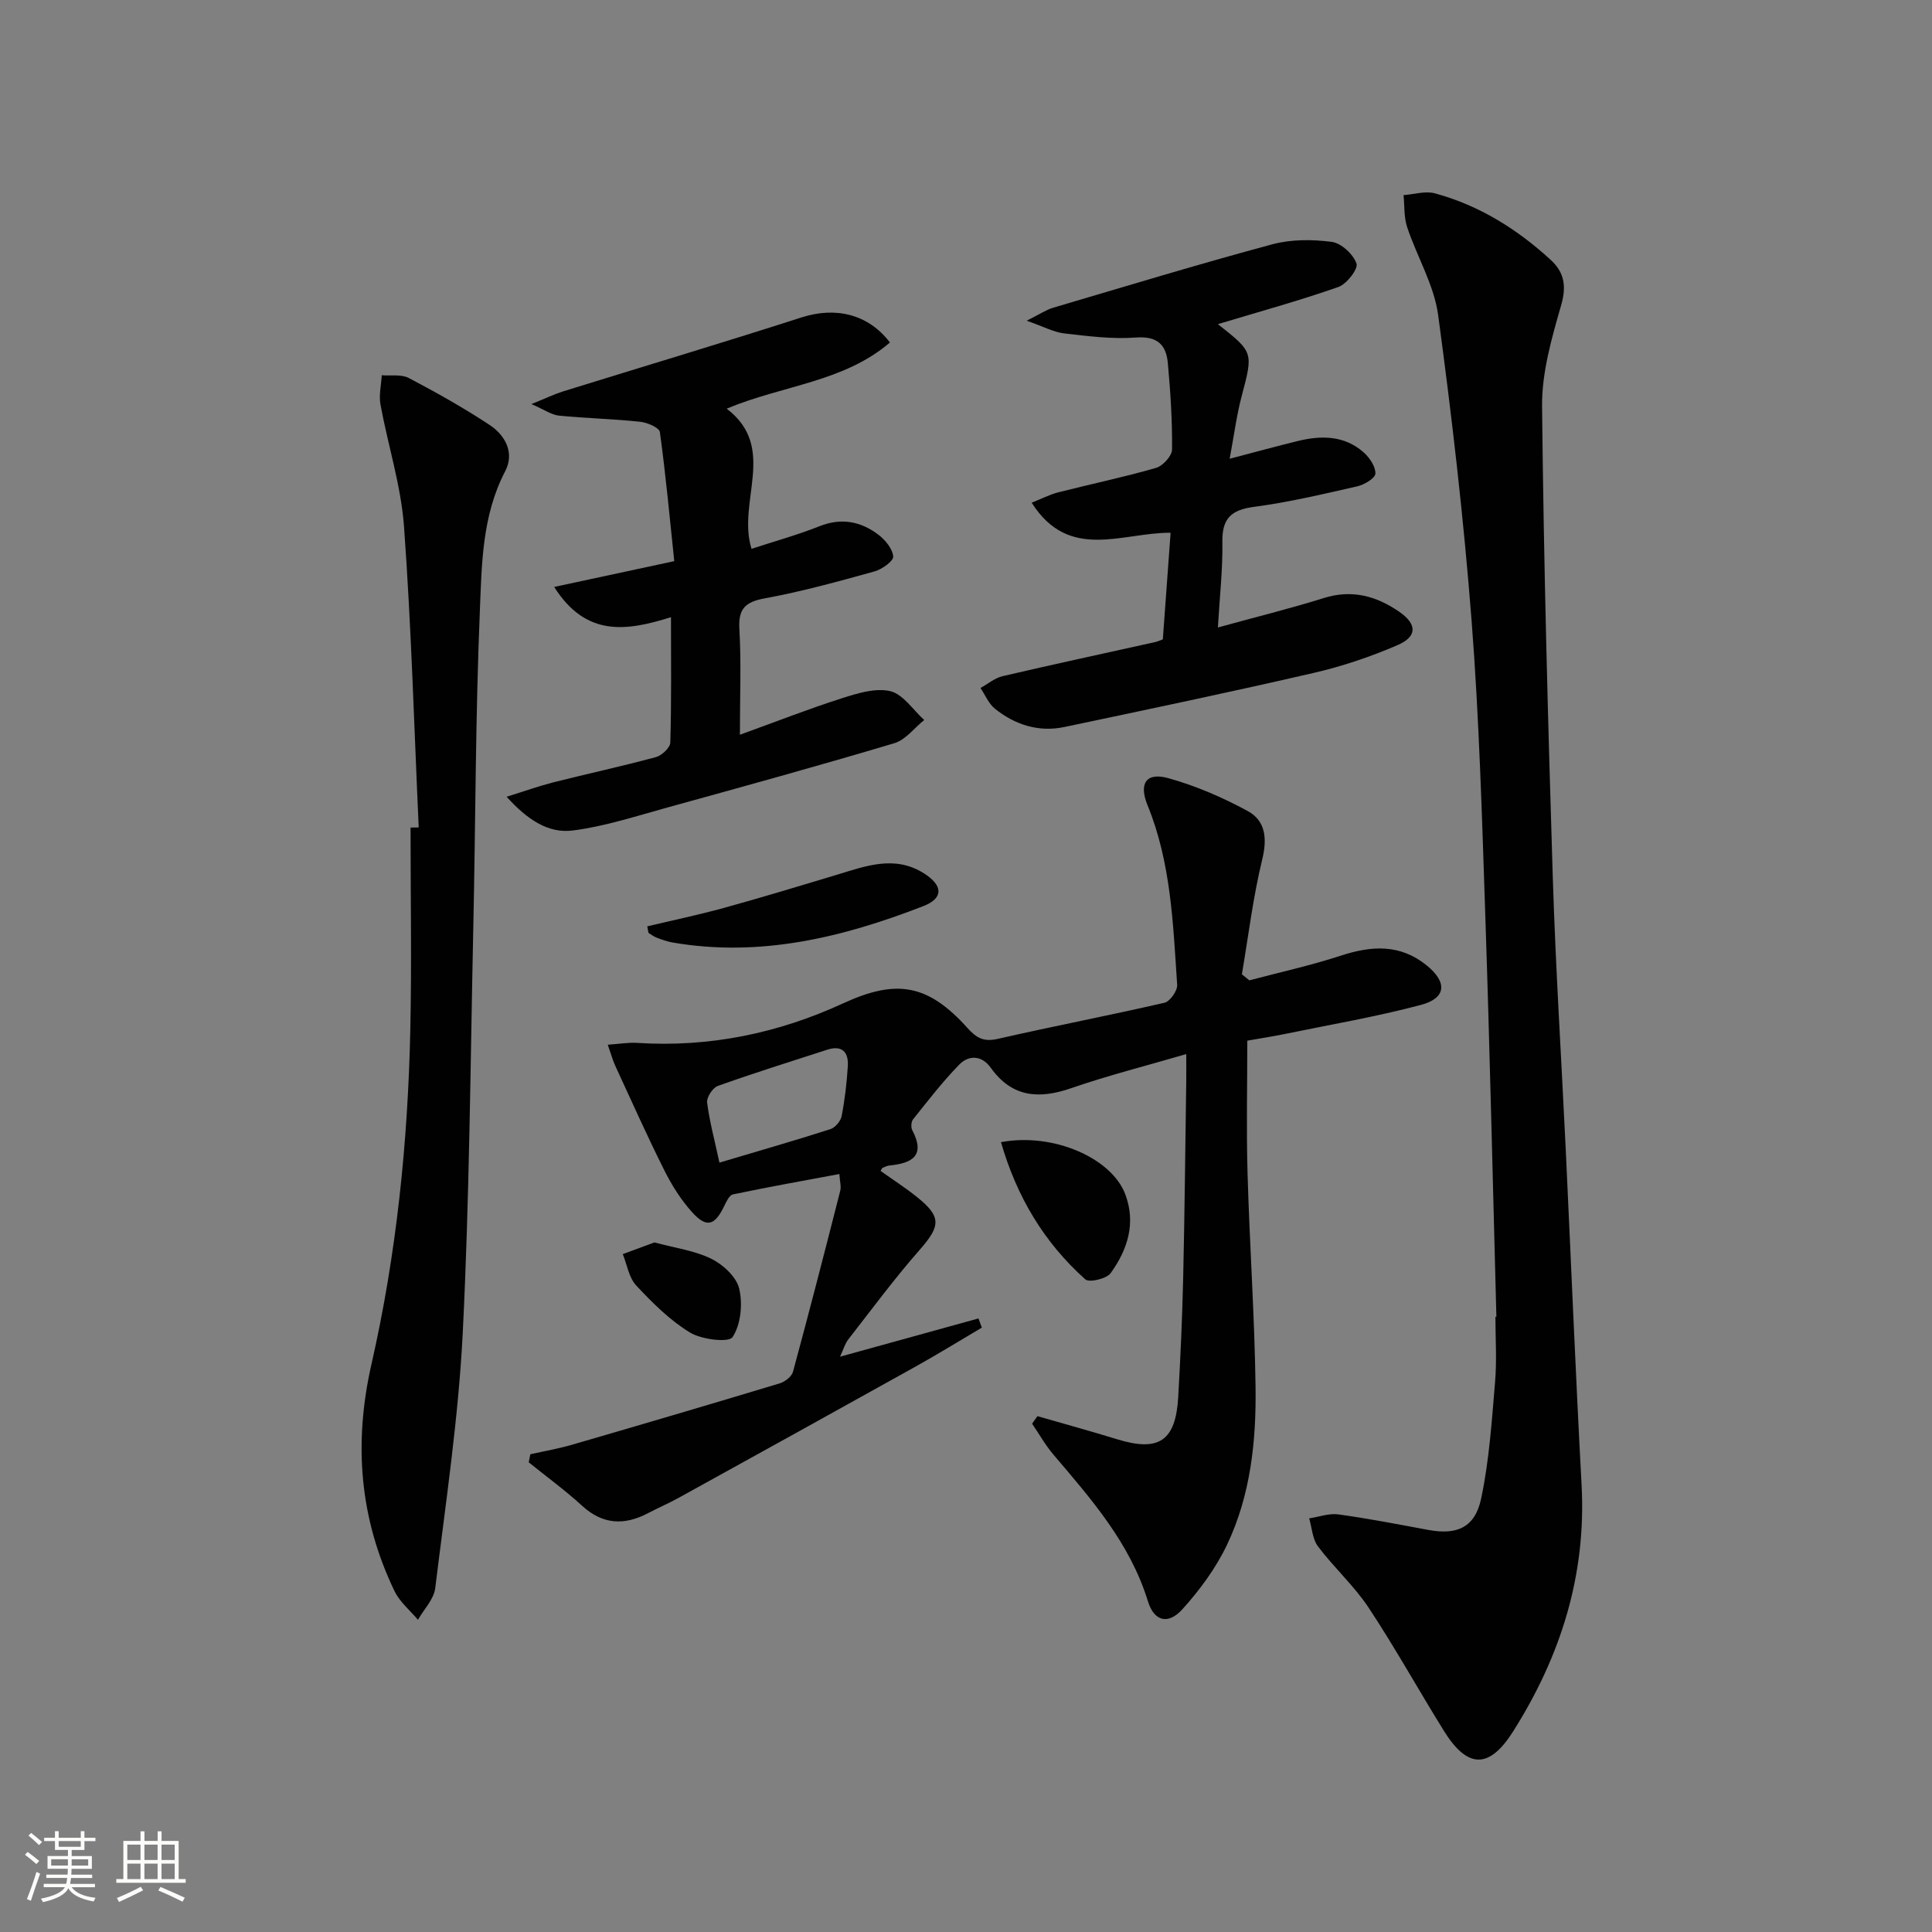 <svg enable-background="new 0 0 400 400" viewBox="0 0 400 400" xmlns="http://www.w3.org/2000/svg"><rect x="0" y="0" width="400" height="400" fill="#808080" stroke="none"/><path d="m5.17 384 .55-.58c.85.61 1.65 1.24 2.4 1.87l-.59.64c-.83-.73-1.62-1.38-2.36-1.93m1.22 9.53-.82-.34c.71-1.76 1.37-3.64 1.98-5.63.24.13.5.25.76.36-.6 1.67-1.24 3.54-1.92 5.61m-.5-13.5.57-.54c.56.44 1.31 1.06 2.26 1.87l-.64.64c-.68-.66-1.41-1.32-2.19-1.97m3.25.46h2.24v-1.36h.77v1.36h4.57v-1.36h.76v1.36h2.28v.69h-2.28v1.84h-2.64v1.26h4.18v2.64h-4.21c0 .45-.02.86-.05 1.21h4.32v.69h-4.38c-.04.34-.1.75-.19 1.22h5.15v.69h-4.82c.87 1.19 2.51 1.92 4.93 2.19-.17.31-.3.57-.37.76-2.77-.49-4.52-1.41-5.26-2.76-.56 1.26-2.3 2.23-5.24 2.9-.12-.24-.26-.48-.43-.72 2.73-.55 4.38-1.34 4.96-2.38h-4.38v-.69h4.65c.1-.38.17-.79.21-1.22h-4.32v-.69h4.4c.03-.34.05-.75.05-1.21h-4.2v-2.64h4.23v-1.26h-2.69v-1.84h-2.24zm1.46 4.46v1.29h3.45c.01-.4.02-.57.01-.53v-.32-.45h-3.46zm1.55-2.59h4.57v-1.19h-4.57zm6.11 2.59h-3.42v.77c-.01.19-.01.37-.02.53h3.44z" fill="#fbfcfa"/><path d="m32.63 379.16h.82v1.98h3.54v7.89h1.46v.78h-14.37v-.78h1.46v-7.89h3.55v-1.98h.82v1.98h2.73v-1.98zm-3.49 11.48.5.73c-1.61.82-3.28 1.63-5 2.41-.13-.27-.28-.55-.44-.82 1.75-.72 3.4-1.49 4.94-2.32m-2.78-5.55h2.73v-3.18h-2.73zm0 3.95h2.73v-3.2h-2.73zm3.54-3.95h2.73v-3.18h-2.73zm0 3.95h2.73v-3.2h-2.73zm7.89 4.68c-1.84-.92-3.51-1.7-5.02-2.32l.45-.73c1.89.8 3.57 1.55 5.04 2.23zm-1.62-11.81h-2.73v3.18h2.73zm-2.73 7.13h2.73v-3.2h-2.73z" fill="#fbfcfa"/><g fill="#010102"><path d="m214.8 293.2c5.51 1.59 11.05 3.11 16.54 4.8 8.61 2.64 12.09.32 12.6-8.8.46-8.14.83-16.28 1.02-24.42.31-13.65.44-27.29.64-40.94.02-1.63 0-3.27 0-5.6-8.35 2.44-16.17 4.41-23.77 7.04-6.72 2.33-12.3 1.95-16.71-4.22-1.83-2.57-4.51-2.68-6.49-.67-3.46 3.53-6.49 7.49-9.59 11.36-.4.5-.47 1.67-.16 2.25 2.82 5.38-.15 6.85-4.77 7.31-.47.05-.94.29-1.39.49-.13.05-.18.27-.4.63 2.51 1.79 5.13 3.47 7.54 5.41 5.1 4.08 4.87 6 .58 10.89-5.23 5.95-9.95 12.35-14.83 18.61-.67.86-.97 2-1.69 3.55 9.92-2.74 19.29-5.33 28.66-7.92.23.63.47 1.27.7 1.9-4.64 2.74-9.23 5.57-13.94 8.19-16.27 9.07-32.57 18.07-48.87 27.07-2.04 1.13-4.19 2.04-6.25 3.13-4.93 2.59-9.4 2.44-13.72-1.52-3.49-3.2-7.34-6-11.03-8.98.11-.56.22-1.11.33-1.67 2.9-.65 5.85-1.16 8.7-1.99 14.32-4.16 28.63-8.37 42.9-12.68 1.1-.33 2.51-1.41 2.78-2.41 3.38-12.46 6.6-24.96 9.78-37.46.23-.91-.08-1.95-.18-3.48-7.55 1.41-14.82 2.7-22.04 4.22-.76.16-1.39 1.57-1.85 2.51-1.93 3.96-3.62 4.47-6.6 1.17-2.3-2.55-4.2-5.57-5.74-8.65-3.56-7.11-6.81-14.38-10.14-21.6-.54-1.16-.87-2.42-1.58-4.42 2.37-.16 4.25-.5 6.09-.38 14.93.96 29.14-1.97 42.65-8.19 10.98-5.06 17.52-4.04 25.73 5.1 1.88 2.09 3.37 2.92 6.26 2.26 11.48-2.62 23.05-4.84 34.53-7.48 1.14-.26 2.71-2.49 2.63-3.7-.85-12.58-1.25-25.24-6.13-37.18-1.86-4.55-.28-6.9 4.33-5.61 5.67 1.58 11.23 3.98 16.41 6.8 3.69 2.01 4.06 5.67 3 10.02-1.9 7.81-2.86 15.84-4.21 23.78.51.42 1.03.83 1.54 1.25 6.3-1.67 12.69-3.07 18.88-5.09 6.4-2.1 12.32-2.49 17.86 2.01 4.27 3.47 4.07 6.77-1.23 8.17-9.27 2.46-18.77 4.08-28.18 6.02-2.43.5-4.88.87-7.75 1.38 0 9.16-.21 18.28.05 27.39.42 14.79 1.46 29.57 1.66 44.36.15 11.16-1.03 22.35-5.89 32.58-2.3 4.85-5.64 9.38-9.25 13.38-2.94 3.26-5.86 2.55-7.15-1.66-3.7-12.02-11.69-21.1-19.56-30.35-1.67-1.96-2.95-4.25-4.41-6.4.37-.55.74-1.06 1.11-1.56zm-65.85-52.49c8.12-2.42 15.57-4.56 22.95-6.92 1-.32 2.15-1.66 2.35-2.7.66-3.4 1.06-6.86 1.28-10.32.19-2.92-1.16-4.45-4.29-3.43-7.56 2.45-15.14 4.82-22.62 7.49-1.06.38-2.35 2.35-2.22 3.43.49 3.88 1.53 7.7 2.55 12.45z"/><path d="m309.81 272.62c-.74-27.44-1.35-54.88-2.27-82.31-.69-20.6-1.27-41.23-2.86-61.78-1.64-21.16-4.08-42.28-6.93-63.32-.85-6.24-4.39-12.08-6.42-18.2-.68-2.06-.52-4.4-.74-6.61 2.18-.16 4.52-.91 6.5-.37 9.15 2.49 17.03 7.4 23.98 13.79 2.81 2.58 3.29 5.43 2.14 9.41-1.96 6.8-4.01 13.92-3.94 20.89.33 32.44 1.21 64.87 2.21 97.3.59 18.94 1.8 37.86 2.7 56.79 1.09 23.08 2.03 46.16 3.27 69.23 1 18.65-4.32 35.44-14.16 51.01-4.95 7.83-9.43 7.82-14.36-.12-5.26-8.46-10.09-17.2-15.58-25.49-3.01-4.54-7.19-8.3-10.48-12.68-1.15-1.52-1.24-3.84-1.82-5.8 2.02-.3 4.11-1.09 6.05-.82 6.24.86 12.44 2.07 18.64 3.22 5.89 1.09 9.65-.48 10.92-6.52 1.67-7.9 2.2-16.06 2.88-24.13.38-4.47.07-8.99.07-13.49.05.01.13 0 .2 0z"/><path d="m86.69 171.31c-.95-20.76-1.53-41.55-3.04-62.27-.62-8.5-3.33-16.85-4.88-25.3-.35-1.93.16-4.03.27-6.05 1.88.16 4.05-.24 5.59.57 5.71 3 11.37 6.18 16.75 9.73 3.25 2.15 5.19 5.78 3.22 9.56-4.82 9.23-4.86 19.33-5.26 29.17-.9 21.77-.88 43.59-1.35 65.38-.6 27.94-.79 55.9-2.18 83.8-.89 17.69-3.54 35.3-5.7 52.91-.28 2.3-2.34 4.37-3.58 6.55-1.63-1.95-3.75-3.67-4.83-5.9-7.26-15.06-8.53-30.59-4.79-47.03 5.17-22.71 7.54-45.88 8.04-69.18.3-13.96.05-27.94.05-41.91.56-.01 1.12-.02 1.69-.03z"/><path d="m104.89 164.96c3.88-1.21 6.75-2.24 9.69-2.99 7.06-1.78 14.19-3.32 21.22-5.22 1.22-.33 2.95-1.95 2.98-3.01.25-8.45.14-16.9.14-25.96-9.16 2.87-17.56 4.2-24.18-6.26 8.29-1.78 15.91-3.42 24.86-5.34-.92-8.76-1.75-17.77-2.98-26.73-.13-.91-2.61-1.98-4.09-2.13-5.59-.59-11.23-.72-16.82-1.27-1.5-.15-2.92-1.19-5.69-2.39 3.06-1.23 4.76-2.06 6.54-2.62 16.46-5.11 32.97-10.04 49.38-15.32 6.93-2.23 13.73-.81 18.31 5.19-9.57 8.22-22.21 8.84-33.8 13.7 10.61 8.09 2.1 19.17 5.14 29.02 4.69-1.54 9.48-2.86 14.07-4.68 4.53-1.8 8.54-1.01 12.18 1.74 1.43 1.08 2.95 2.91 3.09 4.52.08.94-2.31 2.66-3.85 3.09-7.5 2.08-15.04 4.17-22.68 5.57-4.1.75-5.57 2.13-5.32 6.39.4 6.79.11 13.61.11 21.86 7.55-2.73 14.25-5.36 21.1-7.55 3.23-1.03 6.97-2.2 10.04-1.47 2.66.64 4.7 3.88 7.02 5.97-2.05 1.64-3.85 4.1-6.18 4.8-15.57 4.65-31.24 8.97-46.91 13.29-6.5 1.79-12.99 3.93-19.63 4.78-5.07.67-9.43-2.2-13.74-6.98z"/><path d="m252.15 67.11c7.42 5.85 7.32 5.82 4.91 14.96-1.03 3.92-1.55 7.97-2.47 12.91 5.5-1.44 9.76-2.61 14.05-3.66 4.88-1.2 9.68-1.2 13.68 2.33 1.23 1.09 2.49 2.94 2.44 4.4-.03.95-2.29 2.31-3.75 2.64-7.11 1.62-14.24 3.31-21.45 4.26-4.74.63-6.56 2.47-6.48 7.27.09 5.6-.55 11.21-.93 17.69 7.73-2.13 14.9-3.89 21.92-6.09 5.8-1.82 10.82-.45 15.56 2.79 3.76 2.57 3.87 5.16-.27 6.95-5.6 2.42-11.48 4.4-17.42 5.77-17.12 3.95-34.33 7.56-51.53 11.18-5.34 1.13-10.23-.42-14.41-3.77-1.31-1.05-2.02-2.84-3-4.3 1.53-.84 2.96-2.07 4.59-2.45 10.49-2.45 21.03-4.71 31.55-7.05.46-.1.9-.31 1.61-.56.52-7.19 1.05-14.41 1.61-22.08-10.02-.07-21.04 5.99-28.76-6.22 2.03-.81 3.7-1.68 5.48-2.14 6.75-1.72 13.58-3.14 20.27-5.07 1.41-.41 3.3-2.48 3.31-3.81.06-5.96-.33-11.94-.87-17.88-.34-3.76-2.15-5.63-6.57-5.3-4.92.37-9.94-.28-14.88-.85-2.17-.25-4.25-1.4-7.78-2.63 2.71-1.35 4.03-2.26 5.49-2.69 15.1-4.46 30.17-9.04 45.37-13.13 3.9-1.05 8.29-1.03 12.32-.5 1.96.26 4.43 2.56 5.11 4.48.39 1.1-2.02 4.25-3.74 4.85-8.11 2.85-16.4 5.12-24.96 7.7z"/><path d="m134.01 191.79c5.26-1.25 10.55-2.36 15.76-3.79 7.81-2.15 15.57-4.5 23.33-6.84 6.05-1.82 12.09-4.21 18.2-.34 3.96 2.51 4.07 5.15-.13 6.78-16.7 6.49-33.82 10.66-51.95 7.53-1.13-.2-2.24-.61-3.32-1.02-.58-.22-1.09-.64-1.64-.97-.08-.46-.16-.91-.25-1.35z"/><path d="m207.24 236.47c10.89-2.03 22.92 3.33 25.73 10.78 2.27 6.01.47 11.49-3.02 16.34-.84 1.17-4.45 2.01-5.25 1.29-8.51-7.62-14.18-17.05-17.46-28.41z"/><path d="m135.5 257.23c4.26 1.16 8.32 1.68 11.78 3.39 2.43 1.2 5.2 3.76 5.77 6.2.74 3.17.33 7.4-1.37 10-.78 1.2-6.39.54-8.8-.92-4.17-2.53-7.78-6.14-11.15-9.74-1.52-1.62-1.9-4.31-2.79-6.51 2.2-.82 4.41-1.63 6.56-2.42z"/></g></svg>
